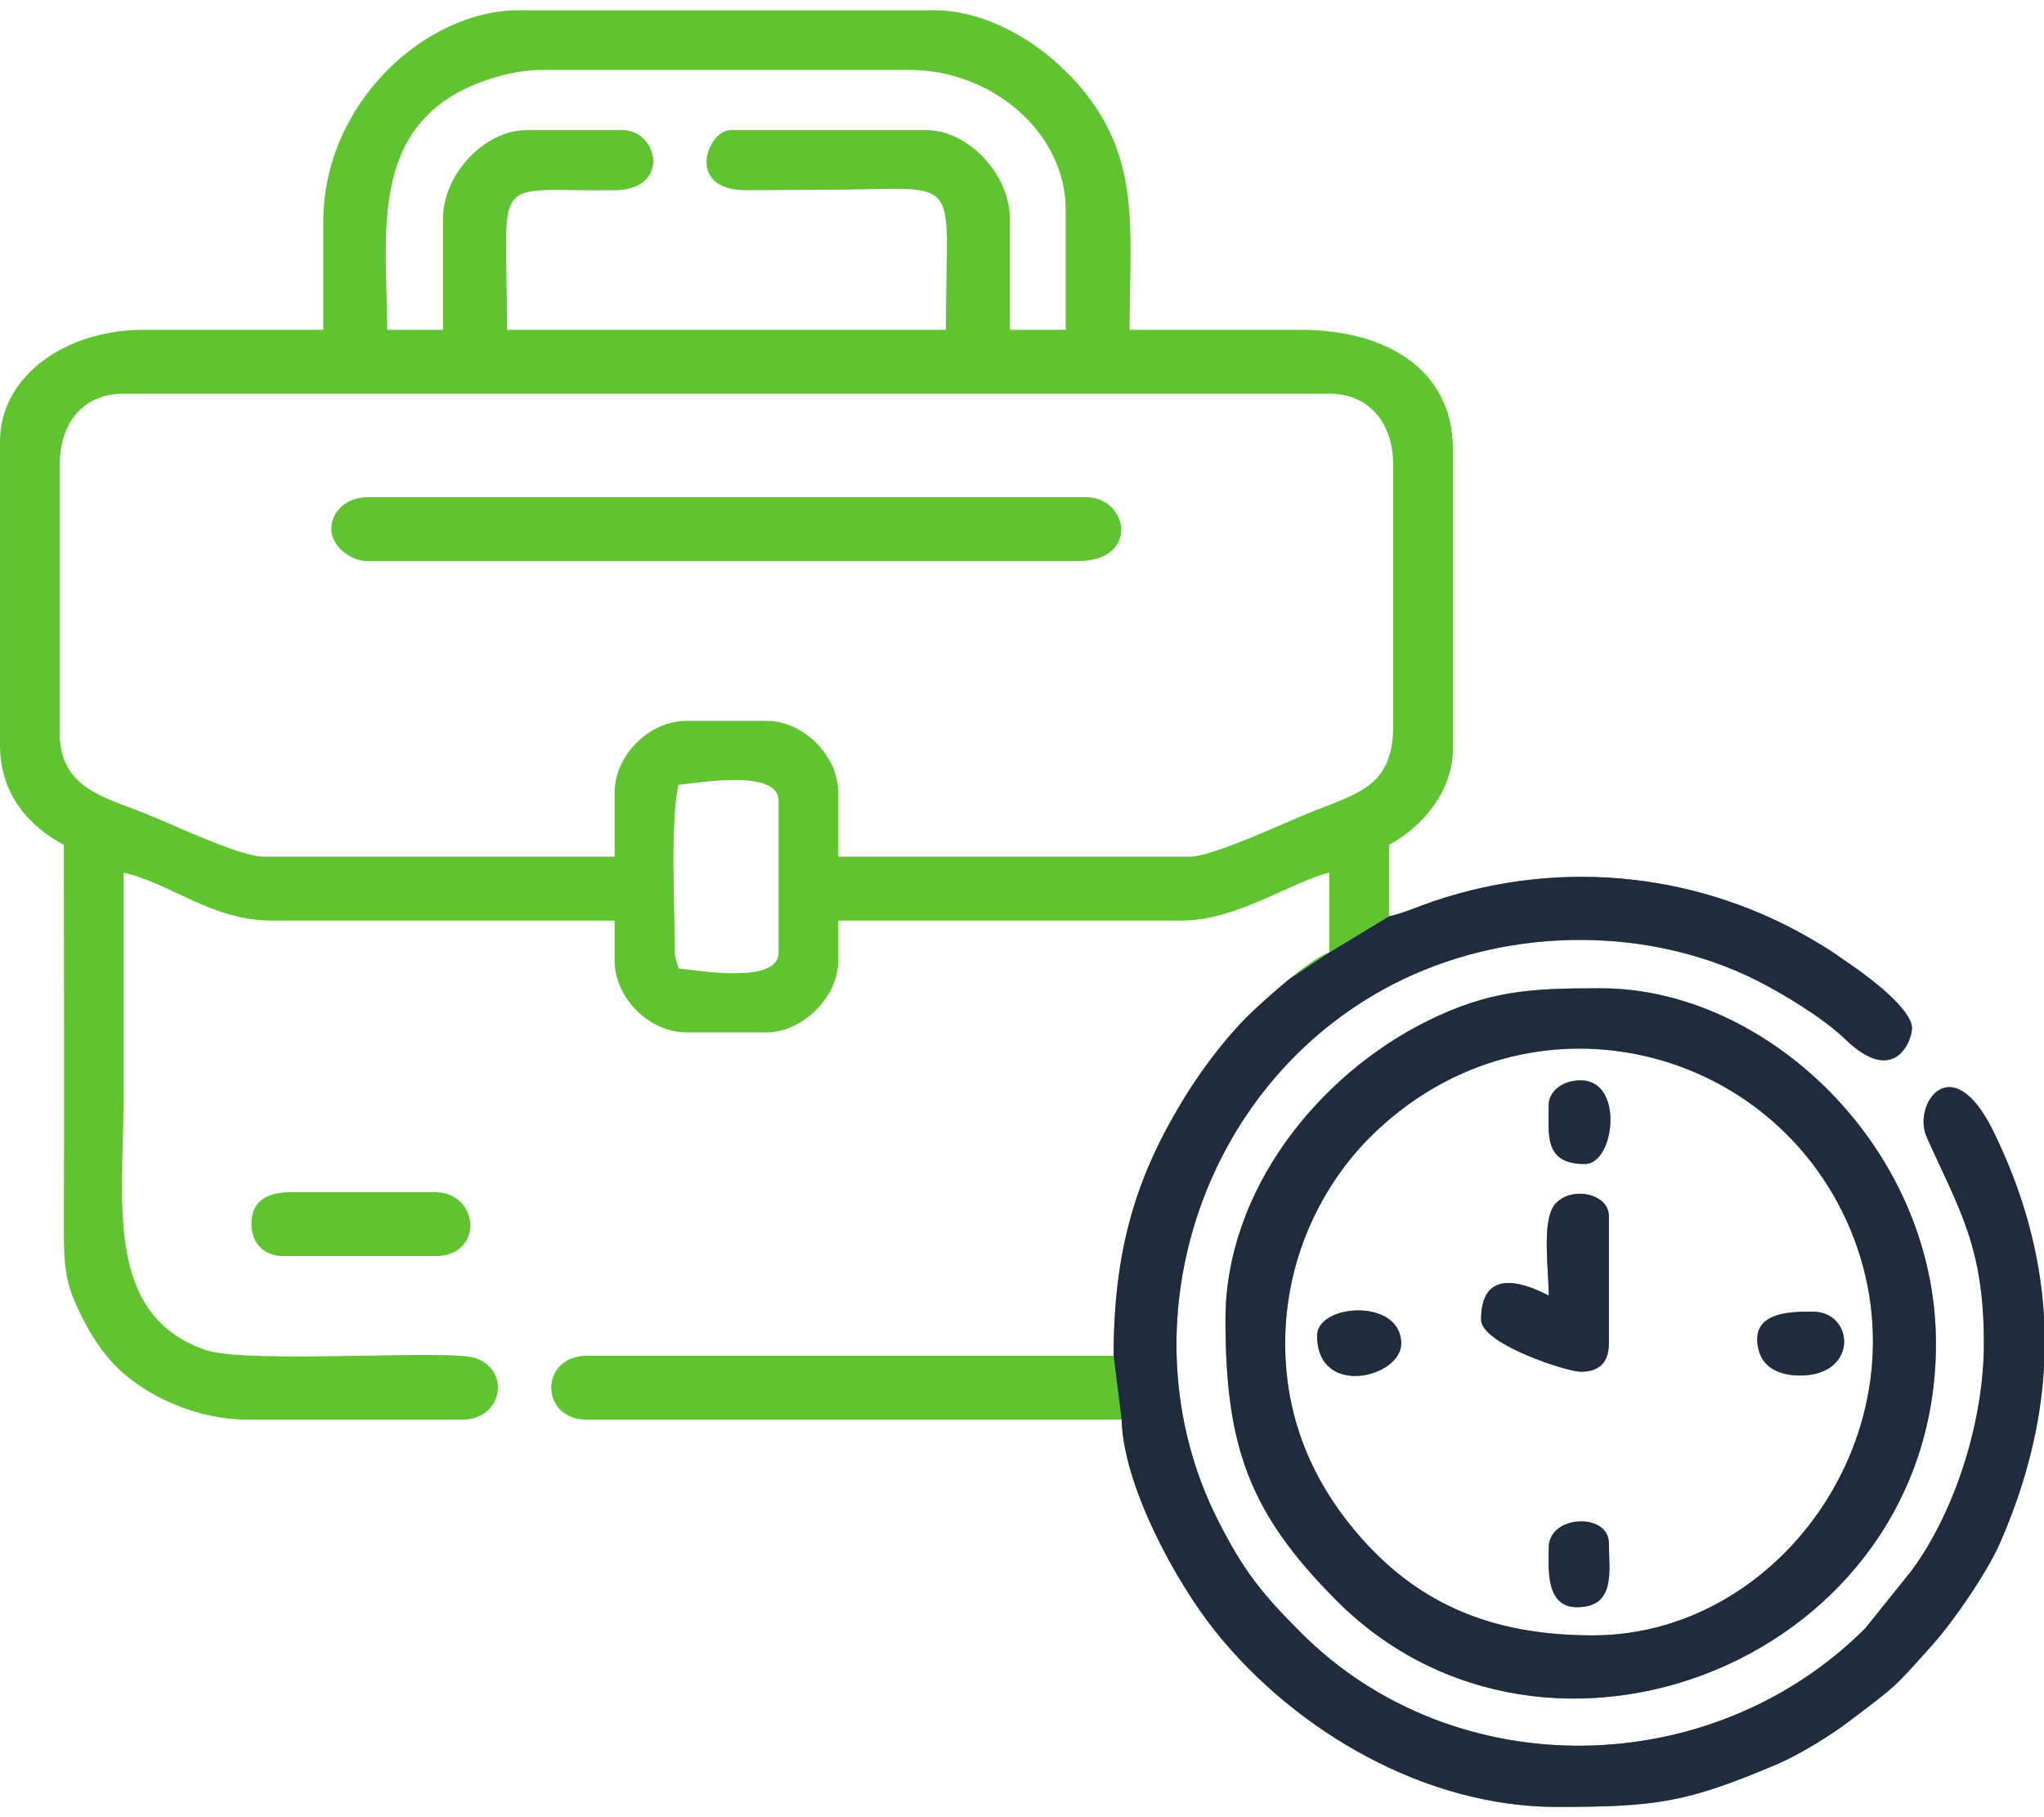 <?xml version="1.0" encoding="UTF-8"?> <svg xmlns="http://www.w3.org/2000/svg" xmlns:xlink="http://www.w3.org/1999/xlink" xmlns:xodm="http://www.corel.com/coreldraw/odm/2003" xml:space="preserve" width="72px" height="64px" version="1.1" style="shape-rendering:geometricPrecision; text-rendering:geometricPrecision; image-rendering:optimizeQuality; fill-rule:evenodd; clip-rule:evenodd" viewBox="0 0 4.862 4.273"> <defs> <style type="text/css"> .fil1 {fill:#202B40} .fil0 {fill:#60C431} </style> </defs> <g id="Слой_x0020_1">  <g id="_1650888129440"> <path class="fil0" d="M1.605 2.231c0,-0.101 -0.011,-0.301 0.009,-0.389 0.04,-0.003 0.238,-0.04 0.238,0.038l0 0.361c0,0.078 -0.198,0.041 -0.238,0.038 -0.005,-0.021 -0.009,-0.022 -0.009,-0.048zm3.257 0.875l0 0.122c-0.008,0.139 -0.044,0.279 -0.105,0.418 -0.031,0.07 -0.107,0.181 -0.159,0.24 -0.093,0.104 -0.085,0.097 -0.203,0.186 -0.039,0.03 -0.119,0.079 -0.167,0.099 -0.214,0.091 -0.286,0.102 -0.525,0.102 -0.311,0 -0.619,-0.178 -0.81,-0.415 -0.099,-0.123 -0.221,-0.351 -0.225,-0.506l-1.272 0c-0.113,0 -0.113,-0.152 0,-0.152l1.253 0c0,-0.255 0.055,-0.425 0.16,-0.6 0.04,-0.068 0.102,-0.151 0.156,-0.205 0.029,-0.029 0.154,-0.143 0.197,-0.154l0 -0.19c-0.087,0.02 -0.219,0.114 -0.351,0.114l-0.817 0 0 0.095c0,0.087 -0.085,0.171 -0.171,0.171l-0.19 0c-0.089,0 -0.171,-0.082 -0.171,-0.171l0 -0.095 -0.816 0c-0.142,0 -0.238,-0.088 -0.352,-0.114 0,0.177 0,0.354 0,0.532 0,0.249 -0.048,0.518 0.194,0.603 0.1,0.035 0.586,-0.003 0.645,0.02 0.085,0.033 0.058,0.146 -0.032,0.146l-0.512 0c-0.119,0 -0.246,-0.055 -0.321,-0.135 -0.037,-0.04 -0.065,-0.089 -0.088,-0.141 -0.027,-0.06 -0.028,-0.101 -0.028,-0.189 0.001,-0.301 0,-0.602 0,-0.902 -0.08,-0.043 -0.152,-0.117 -0.152,-0.238l0 -0.722c0,-0.152 0.152,-0.265 0.342,-0.265l0.427 0 0 -0.257c0,-0.282 0.243,-0.503 0.465,-0.503l0.988 0c0.11,0 0.22,0.059 0.297,0.13l0.029 0.028c0.17,0.181 0.139,0.349 0.139,0.602l0.408 0c0.2,0 0.361,0.093 0.361,0.284l0 0.713c0,0.1 -0.073,0.186 -0.152,0.228l0 0.17c0.03,-0.006 0.076,-0.026 0.106,-0.036 0.311,-0.105 0.643,-0.065 0.914,0.099 0.036,0.021 0.052,0.034 0.086,0.057 0.036,0.025 0.138,0.101 0.138,0.146 0,0.029 -0.041,0.14 -0.159,0.026 -0.053,-0.051 -0.146,-0.107 -0.211,-0.14 -0.256,-0.128 -0.579,-0.127 -0.839,-0.003 -0.482,0.23 -0.674,0.826 -0.443,1.285 0.061,0.121 0.105,0.176 0.197,0.268 0.365,0.367 0.978,0.357 1.344,-0.009l0.11 -0.137c0.102,-0.138 0.172,-0.353 0.172,-0.54 0,-0.231 -0.058,-0.317 -0.136,-0.491 -0.035,-0.077 0.059,-0.216 0.158,-0.015 0.072,0.146 0.112,0.293 0.121,0.441zm-3.4 -1.245l0 0.152 -0.835 0c-0.058,0 -0.225,-0.081 -0.285,-0.104 -0.094,-0.038 -0.2,-0.059 -0.2,-0.19l0 -0.637c0,-0.099 0.054,-0.17 0.152,-0.17l2.868 0c0.097,0 0.152,0.072 0.152,0.17l0 0.618c0,0.142 -0.076,0.16 -0.193,0.206 -0.058,0.023 -0.236,0.107 -0.291,0.107l-0.836 0 0 -0.152c0,-0.088 -0.083,-0.171 -0.171,-0.171l-0.19 0c-0.089,0 -0.171,0.082 -0.171,0.171zm-0.408 -1.367l0 0.266 -0.133 0c0,-0.218 -0.049,-0.486 0.22,-0.588 0.043,-0.016 0.092,-0.03 0.15,-0.03l0.874 0c0.191,0 0.37,0.146 0.37,0.333l0 0.285 -0.133 0 0 -0.266c0,-0.101 -0.097,-0.209 -0.199,-0.209l-0.465 0c-0.055,0 -0.11,0.143 0.037,0.143 0.06,0 0.121,-0.001 0.181,-0.001 0.344,0 0.294,-0.052 0.294,0.333l-1.044 0c0,-0.382 -0.045,-0.328 0.257,-0.332 0.134,-0.002 0.102,-0.143 0.018,-0.143l-0.228 0c-0.101,0 -0.199,0.106 -0.199,0.209z"></path> <path class="fil0" d="M3.057 3.171c0,-0.211 0.094,-0.383 0.202,-0.491 0.357,-0.355 0.915,-0.237 1.122,0.175 0.235,0.471 -0.123,1.01 -0.592,1.01 -0.218,0 -0.392,-0.061 -0.536,-0.215 -0.12,-0.129 -0.196,-0.287 -0.196,-0.479zm-0.142 -0.057c0,0.303 0.057,0.46 0.263,0.667 0.504,0.507 1.427,0.14 1.427,-0.61 0,-0.464 -0.401,-0.845 -0.797,-0.845 -0.163,0 -0.265,0.004 -0.415,0.079 -0.255,0.127 -0.478,0.4 -0.478,0.709z"></path> <path class="fil0" d="M0.788 1.234c0,0.038 0.043,0.076 0.086,0.076l1.69 0c0.148,0 0.12,-0.152 0.019,-0.152l-1.709 0c-0.047,0 -0.086,0.032 -0.086,0.076z"></path> <path class="fil0" d="M3.684 3.057c-0.072,-0.038 -0.161,-0.059 -0.161,0.057 0,0.058 0.204,0.124 0.237,0.124 0.044,0 0.067,-0.022 0.067,-0.067l0 -0.303c0,-0.056 -0.094,-0.073 -0.13,-0.026 -0.03,0.041 -0.013,0.155 -0.013,0.215z"></path> <path class="fil0" d="M0.598 2.887c0,0.045 0.03,0.076 0.076,0.076l0.361 0c0.118,0 0.105,-0.152 0,-0.152l-0.342 0c-0.056,0 -0.095,0.019 -0.095,0.076z"></path> <path class="fil0" d="M4.282 3.247c0.139,0 0.13,-0.152 0.029,-0.152 -0.054,0 -0.15,0.001 -0.128,0.09 0.01,0.044 0.051,0.062 0.099,0.062z"></path> <path class="fil0" d="M3.684 3.656c0,0.045 -0.01,0.142 0.067,0.142 0.094,0 0.076,-0.088 0.076,-0.152 0,-0.074 -0.143,-0.068 -0.143,0.01z"></path> <path class="fil0" d="M3.133 3.152c0,0.149 0.2,0.1 0.2,0.019 0,-0.109 -0.2,-0.095 -0.2,-0.019z"></path> <path class="fil0" d="M3.684 2.602c0,0.071 -0.013,0.142 0.086,0.142 0.071,0 0.094,-0.199 -0.01,-0.199 -0.05,0 -0.076,0.032 -0.076,0.057z"></path> <path class="fil1" d="M3.304 2.155l-0.142 0.086 -0.095 0.063c-0.044,0.036 -0.086,0.075 -0.102,0.091 -0.054,0.054 -0.116,0.137 -0.156,0.205 -0.105,0.175 -0.16,0.345 -0.16,0.6l0.019 0.152c0.004,0.155 0.126,0.383 0.225,0.506 0.191,0.237 0.499,0.415 0.81,0.415 0.239,0 0.311,-0.011 0.525,-0.102 0.048,-0.02 0.128,-0.069 0.167,-0.099 0.118,-0.089 0.11,-0.082 0.203,-0.186 0.052,-0.059 0.128,-0.17 0.159,-0.24 0.061,-0.139 0.097,-0.279 0.105,-0.418l0 -0.122c-0.009,-0.148 -0.049,-0.295 -0.121,-0.441 -0.099,-0.201 -0.193,-0.062 -0.158,0.015 0.078,0.174 0.136,0.26 0.136,0.491 0,0.187 -0.07,0.402 -0.172,0.54l-0.11 0.137c-0.366,0.366 -0.979,0.376 -1.344,0.009 -0.092,-0.092 -0.136,-0.147 -0.197,-0.268 -0.231,-0.459 -0.039,-1.055 0.443,-1.285 0.26,-0.124 0.583,-0.125 0.839,0.003 0.065,0.033 0.158,0.089 0.211,0.14 0.118,0.114 0.159,0.003 0.159,-0.026 0,-0.045 -0.102,-0.121 -0.138,-0.146 -0.034,-0.023 -0.05,-0.036 -0.086,-0.057 -0.271,-0.164 -0.603,-0.204 -0.914,-0.099 -0.03,0.01 -0.076,0.03 -0.106,0.036z"></path> <path class="fil1" d="M3.057 3.171c0,-0.211 0.094,-0.383 0.202,-0.491 0.357,-0.355 0.915,-0.237 1.122,0.175 0.235,0.471 -0.123,1.01 -0.592,1.01 -0.218,0 -0.392,-0.061 -0.536,-0.215 -0.12,-0.129 -0.196,-0.287 -0.196,-0.479zm-0.142 -0.057c0,0.303 0.057,0.46 0.263,0.667 0.504,0.507 1.427,0.14 1.427,-0.61 0,-0.464 -0.401,-0.845 -0.797,-0.845 -0.163,0 -0.265,0.004 -0.415,0.079 -0.255,0.127 -0.478,0.4 -0.478,0.709z"></path> <path class="fil1" d="M3.684 3.057c-0.072,-0.038 -0.161,-0.059 -0.161,0.057 0,0.058 0.204,0.124 0.237,0.124 0.044,0 0.067,-0.022 0.067,-0.067l0 -0.303c0,-0.056 -0.094,-0.073 -0.13,-0.026 -0.03,0.041 -0.013,0.155 -0.013,0.215z"></path> <path class="fil1" d="M4.282 3.247c0.139,0 0.13,-0.152 0.029,-0.152 -0.054,0 -0.15,0.001 -0.128,0.09 0.01,0.044 0.051,0.062 0.099,0.062z"></path> <path class="fil1" d="M3.684 3.656c0,0.045 -0.01,0.142 0.067,0.142 0.094,0 0.076,-0.088 0.076,-0.152 0,-0.074 -0.143,-0.068 -0.143,0.01z"></path> <path class="fil1" d="M3.133 3.152c0,0.149 0.2,0.1 0.2,0.019 0,-0.109 -0.2,-0.095 -0.2,-0.019z"></path> <path class="fil1" d="M3.684 2.602c0,0.071 -0.013,0.142 0.086,0.142 0.071,0 0.094,-0.199 -0.01,-0.199 -0.05,0 -0.076,0.032 -0.076,0.057z"></path> </g> </g> </svg> 